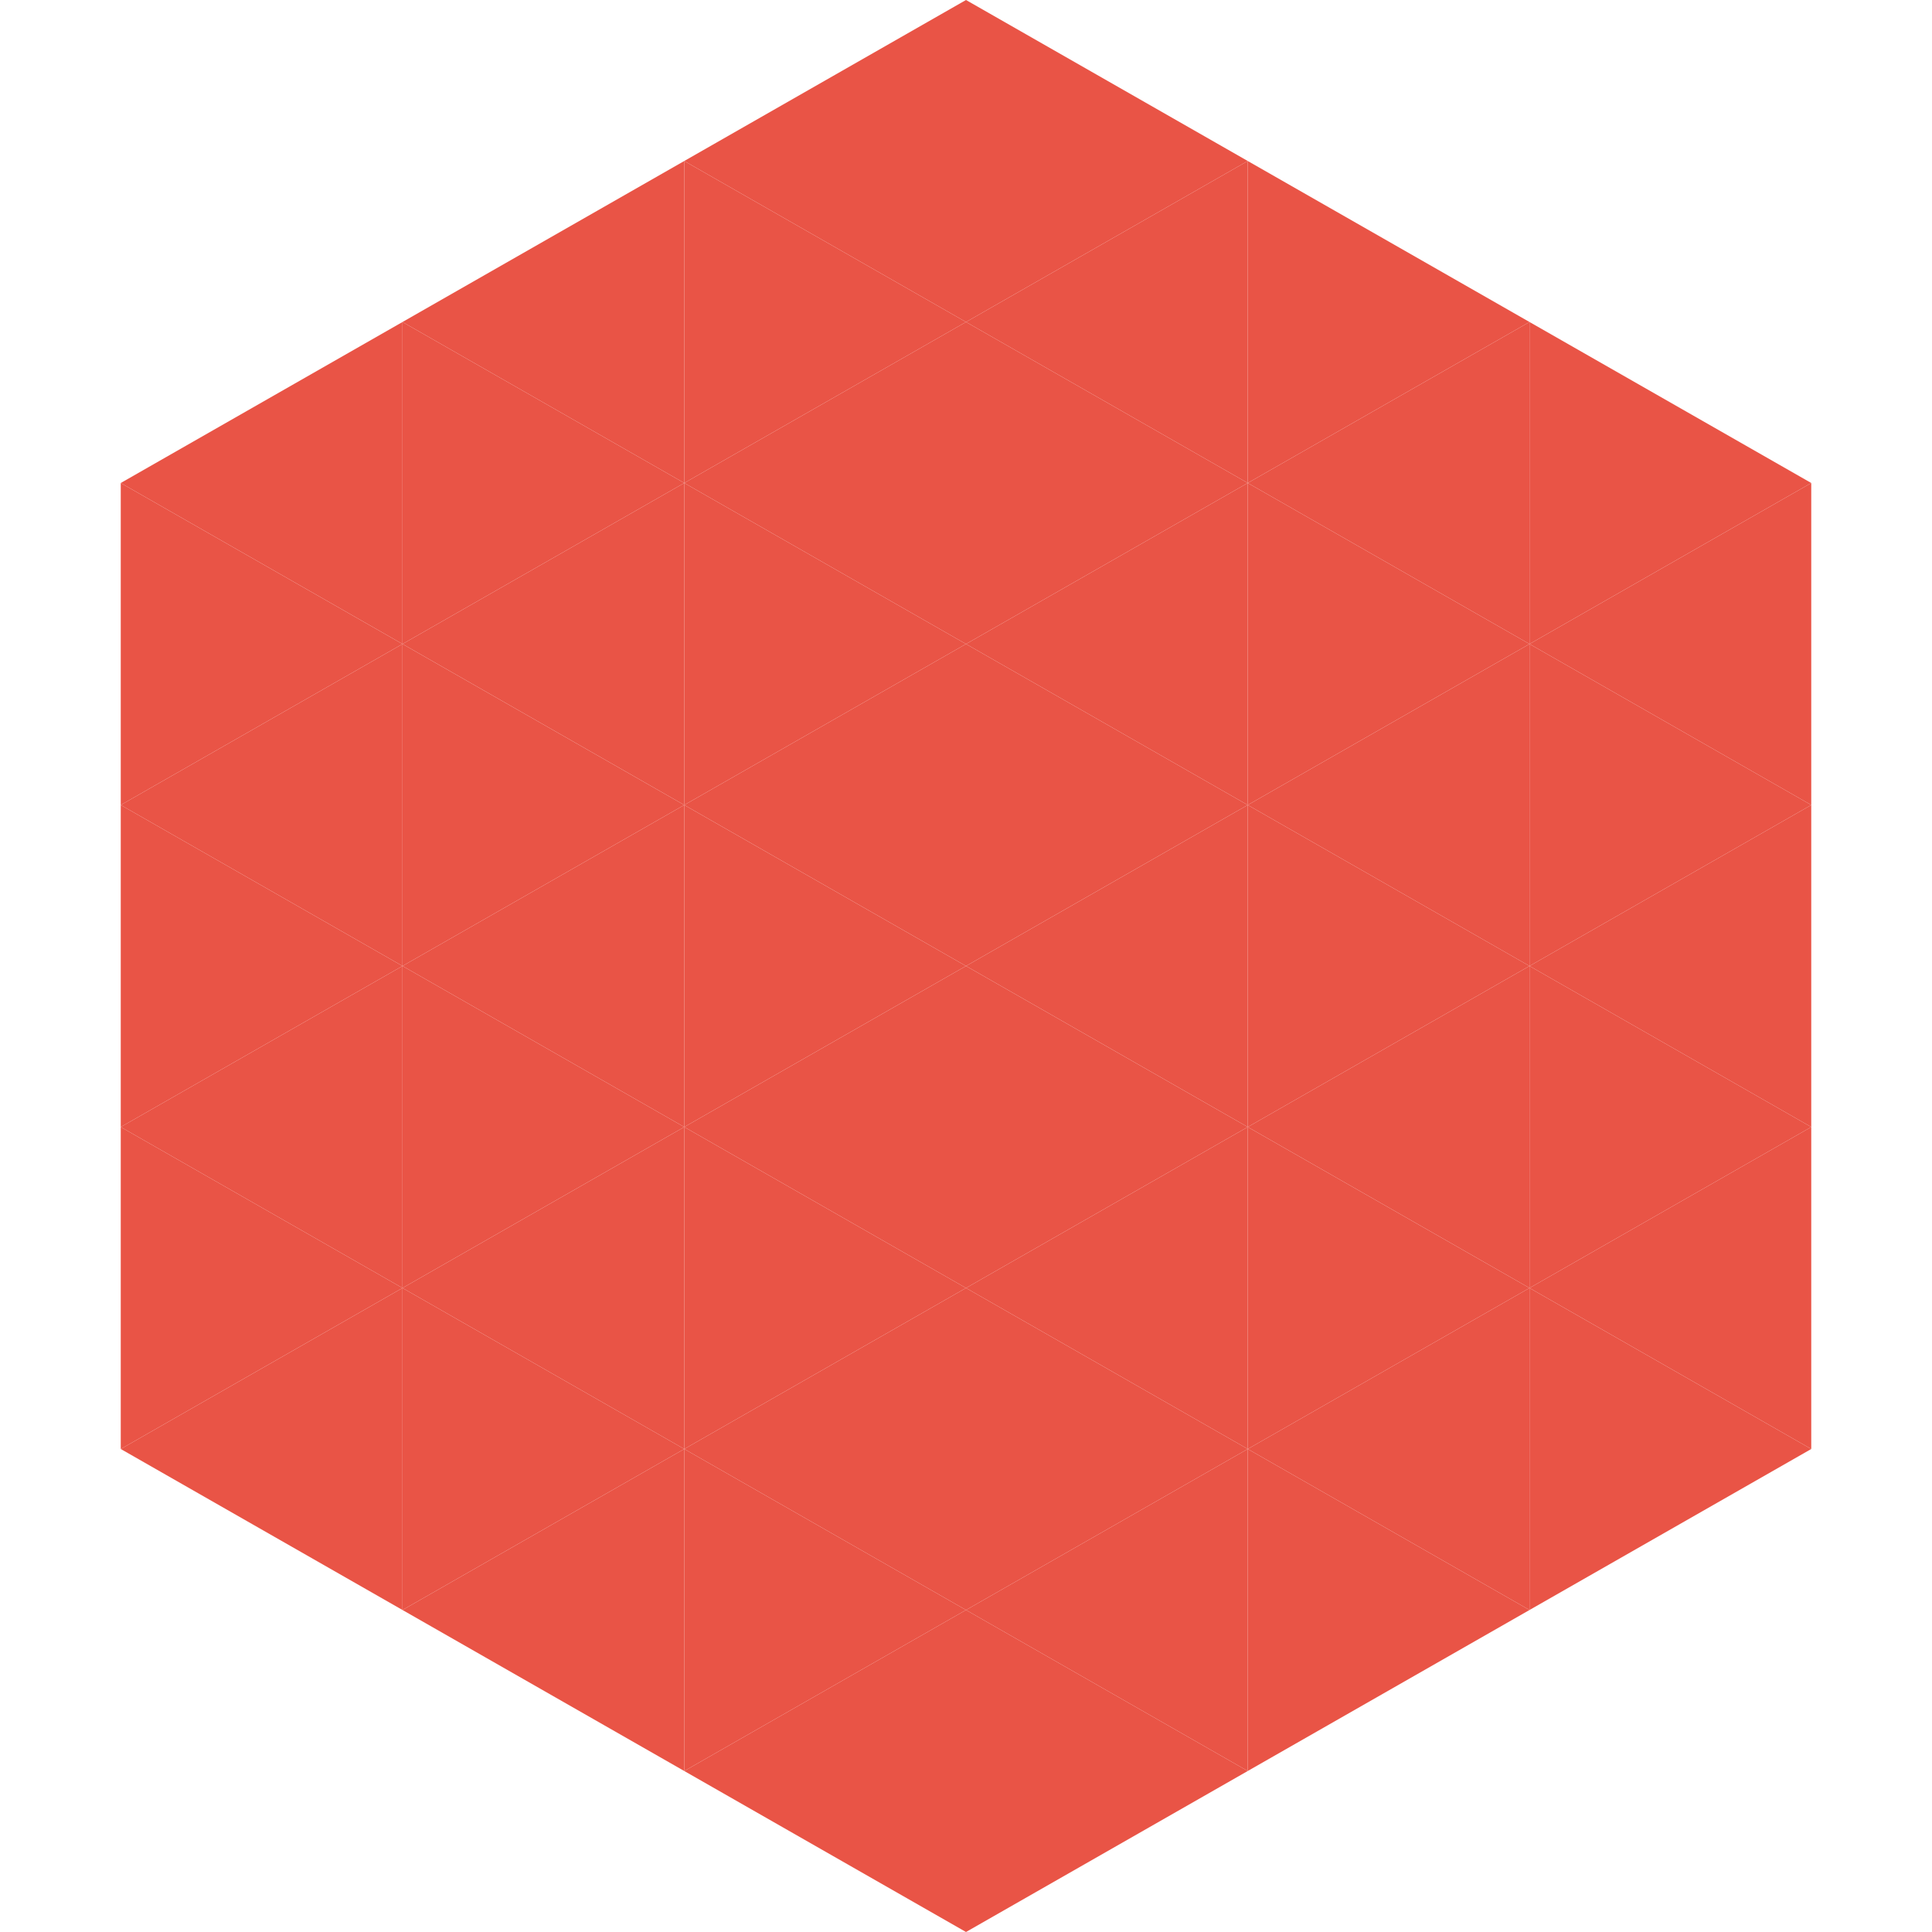 <?xml version="1.0"?>
<!-- Generated by SVGo -->
<svg width="240" height="240"
     xmlns="http://www.w3.org/2000/svg"
     xmlns:xlink="http://www.w3.org/1999/xlink">
<polygon points="50,40 15,60 50,80" style="fill:rgb(233,84,70)" />
<polygon points="190,40 225,60 190,80" style="fill:rgb(233,84,70)" />
<polygon points="15,60 50,80 15,100" style="fill:rgb(233,84,70)" />
<polygon points="225,60 190,80 225,100" style="fill:rgb(233,84,70)" />
<polygon points="50,80 15,100 50,120" style="fill:rgb(233,84,70)" />
<polygon points="190,80 225,100 190,120" style="fill:rgb(233,84,70)" />
<polygon points="15,100 50,120 15,140" style="fill:rgb(233,84,70)" />
<polygon points="225,100 190,120 225,140" style="fill:rgb(233,84,70)" />
<polygon points="50,120 15,140 50,160" style="fill:rgb(233,84,70)" />
<polygon points="190,120 225,140 190,160" style="fill:rgb(233,84,70)" />
<polygon points="15,140 50,160 15,180" style="fill:rgb(233,84,70)" />
<polygon points="225,140 190,160 225,180" style="fill:rgb(233,84,70)" />
<polygon points="50,160 15,180 50,200" style="fill:rgb(233,84,70)" />
<polygon points="190,160 225,180 190,200" style="fill:rgb(233,84,70)" />
<polygon points="15,180 50,200 15,220" style="fill:rgb(255,255,255); fill-opacity:0" />
<polygon points="225,180 190,200 225,220" style="fill:rgb(255,255,255); fill-opacity:0" />
<polygon points="50,0 85,20 50,40" style="fill:rgb(255,255,255); fill-opacity:0" />
<polygon points="190,0 155,20 190,40" style="fill:rgb(255,255,255); fill-opacity:0" />
<polygon points="85,20 50,40 85,60" style="fill:rgb(233,84,70)" />
<polygon points="155,20 190,40 155,60" style="fill:rgb(233,84,70)" />
<polygon points="50,40 85,60 50,80" style="fill:rgb(233,84,70)" />
<polygon points="190,40 155,60 190,80" style="fill:rgb(233,84,70)" />
<polygon points="85,60 50,80 85,100" style="fill:rgb(233,84,70)" />
<polygon points="155,60 190,80 155,100" style="fill:rgb(233,84,70)" />
<polygon points="50,80 85,100 50,120" style="fill:rgb(233,84,70)" />
<polygon points="190,80 155,100 190,120" style="fill:rgb(233,84,70)" />
<polygon points="85,100 50,120 85,140" style="fill:rgb(233,84,70)" />
<polygon points="155,100 190,120 155,140" style="fill:rgb(233,84,70)" />
<polygon points="50,120 85,140 50,160" style="fill:rgb(233,84,70)" />
<polygon points="190,120 155,140 190,160" style="fill:rgb(233,84,70)" />
<polygon points="85,140 50,160 85,180" style="fill:rgb(233,84,70)" />
<polygon points="155,140 190,160 155,180" style="fill:rgb(233,84,70)" />
<polygon points="50,160 85,180 50,200" style="fill:rgb(233,84,70)" />
<polygon points="190,160 155,180 190,200" style="fill:rgb(233,84,70)" />
<polygon points="85,180 50,200 85,220" style="fill:rgb(233,84,70)" />
<polygon points="155,180 190,200 155,220" style="fill:rgb(233,84,70)" />
<polygon points="120,0 85,20 120,40" style="fill:rgb(233,84,70)" />
<polygon points="120,0 155,20 120,40" style="fill:rgb(233,84,70)" />
<polygon points="85,20 120,40 85,60" style="fill:rgb(233,84,70)" />
<polygon points="155,20 120,40 155,60" style="fill:rgb(233,84,70)" />
<polygon points="120,40 85,60 120,80" style="fill:rgb(233,84,70)" />
<polygon points="120,40 155,60 120,80" style="fill:rgb(233,84,70)" />
<polygon points="85,60 120,80 85,100" style="fill:rgb(233,84,70)" />
<polygon points="155,60 120,80 155,100" style="fill:rgb(233,84,70)" />
<polygon points="120,80 85,100 120,120" style="fill:rgb(233,84,70)" />
<polygon points="120,80 155,100 120,120" style="fill:rgb(233,84,70)" />
<polygon points="85,100 120,120 85,140" style="fill:rgb(233,84,70)" />
<polygon points="155,100 120,120 155,140" style="fill:rgb(233,84,70)" />
<polygon points="120,120 85,140 120,160" style="fill:rgb(233,84,70)" />
<polygon points="120,120 155,140 120,160" style="fill:rgb(233,84,70)" />
<polygon points="85,140 120,160 85,180" style="fill:rgb(233,84,70)" />
<polygon points="155,140 120,160 155,180" style="fill:rgb(233,84,70)" />
<polygon points="120,160 85,180 120,200" style="fill:rgb(233,84,70)" />
<polygon points="120,160 155,180 120,200" style="fill:rgb(233,84,70)" />
<polygon points="85,180 120,200 85,220" style="fill:rgb(233,84,70)" />
<polygon points="155,180 120,200 155,220" style="fill:rgb(233,84,70)" />
<polygon points="120,200 85,220 120,240" style="fill:rgb(233,84,70)" />
<polygon points="120,200 155,220 120,240" style="fill:rgb(233,84,70)" />
<polygon points="85,220 120,240 85,260" style="fill:rgb(255,255,255); fill-opacity:0" />
<polygon points="155,220 120,240 155,260" style="fill:rgb(255,255,255); fill-opacity:0" />
</svg>
